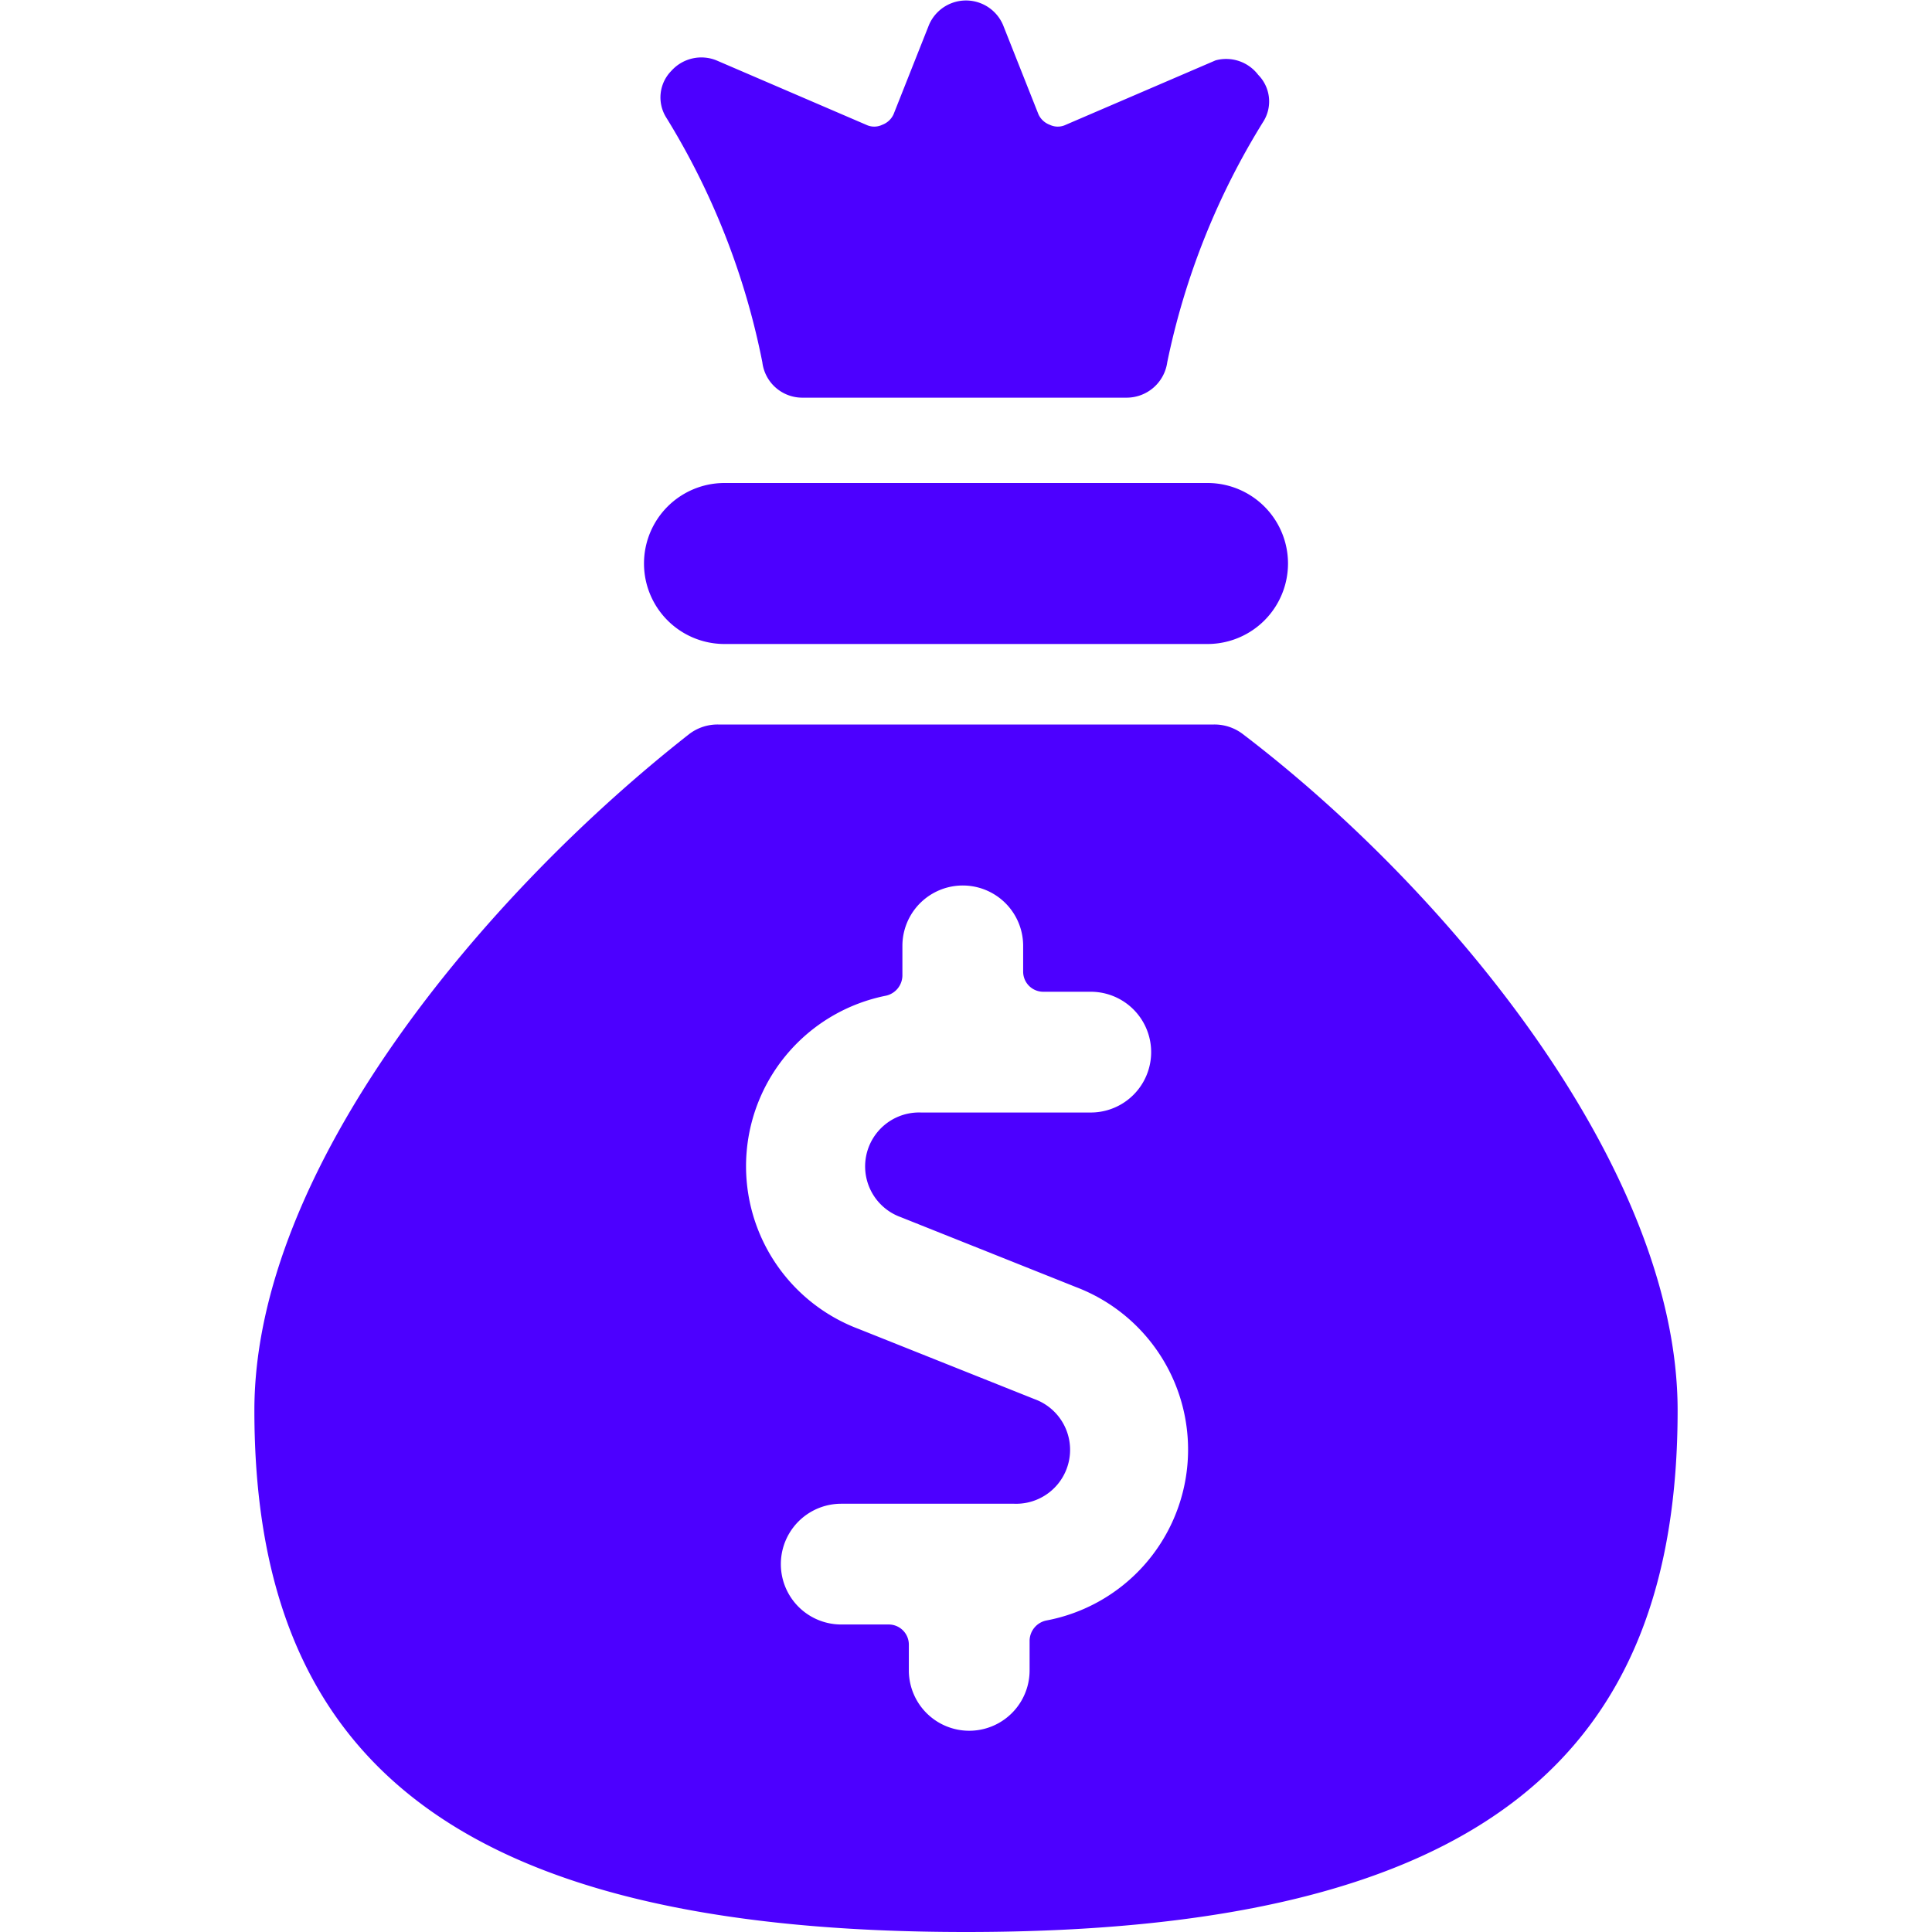 <svg xmlns="http://www.w3.org/2000/svg" viewBox="0 0 24 24" id="Money-Bag-Dollar--Streamline-Ultimate.svg" height="24" width="24"><desc>Money Bag Dollar Streamline Icon: https://streamlinehq.com</desc><g id="Money-Bag-Dollar--Streamline-Ultimate.svg"><path d="M9 8h6a1 1 0 0 0 0 -2H9a1 1 0 0 0 0 2Z" fill="#4c00ff" stroke-width="1"></path><path d="M9.47 4.5a0.5 0.5 0 0 0 0.5 0.44H14a0.51 0.51 0 0 0 0.5 -0.44 9.17 9.17 0 0 1 1.2 -3 0.47 0.47 0 0 0 -0.07 -0.57 0.5 0.5 0 0 0 -0.53 -0.18l-1.86 0.8a0.23 0.23 0 0 1 -0.2 0 0.25 0.25 0 0 1 -0.14 -0.13L12.46 0.31a0.5 0.5 0 0 0 -0.92 0l-0.44 1.11a0.25 0.25 0 0 1 -0.14 0.13 0.23 0.23 0 0 1 -0.2 0L8.9 0.75a0.5 0.5 0 0 0 -0.56 0.13 0.47 0.47 0 0 0 -0.07 0.57 9.17 9.17 0 0 1 1.2 3.05Z" fill="#4c00ff" stroke-width="1"></path><path d="M15.44 9.12a0.58 0.58 0 0 0 -0.36 -0.12H8.92a0.58 0.58 0 0 0 -0.36 0.12c-2.55 2 -5.4 5.4 -5.4 8.4C3.16 21.75 5.52 24 12 24s8.84 -2.25 8.84 -6.48c0 -3 -2.84 -6.45 -5.4 -8.4ZM13 20.13a0.26 0.26 0 0 0 -0.21 0.25v0.37a0.75 0.75 0 0 1 -1.5 0v-0.32a0.25 0.25 0 0 0 -0.25 -0.25h-0.59a0.75 0.75 0 0 1 0 -1.5h2.15a0.67 0.67 0 0 0 0.25 -1.3l-2.18 -0.87a2.16 2.16 0 0 1 0.33 -4.14 0.26 0.26 0 0 0 0.21 -0.25v-0.37a0.75 0.75 0 0 1 1.5 0v0.32a0.25 0.25 0 0 0 0.25 0.25h0.59a0.75 0.75 0 0 1 0 1.5h-2.11a0.67 0.67 0 0 0 -0.25 1.3l2.18 0.87a2.16 2.16 0 0 1 -0.37 4.14Z" fill="#4c00ff" stroke-width="1"></path></g></svg>